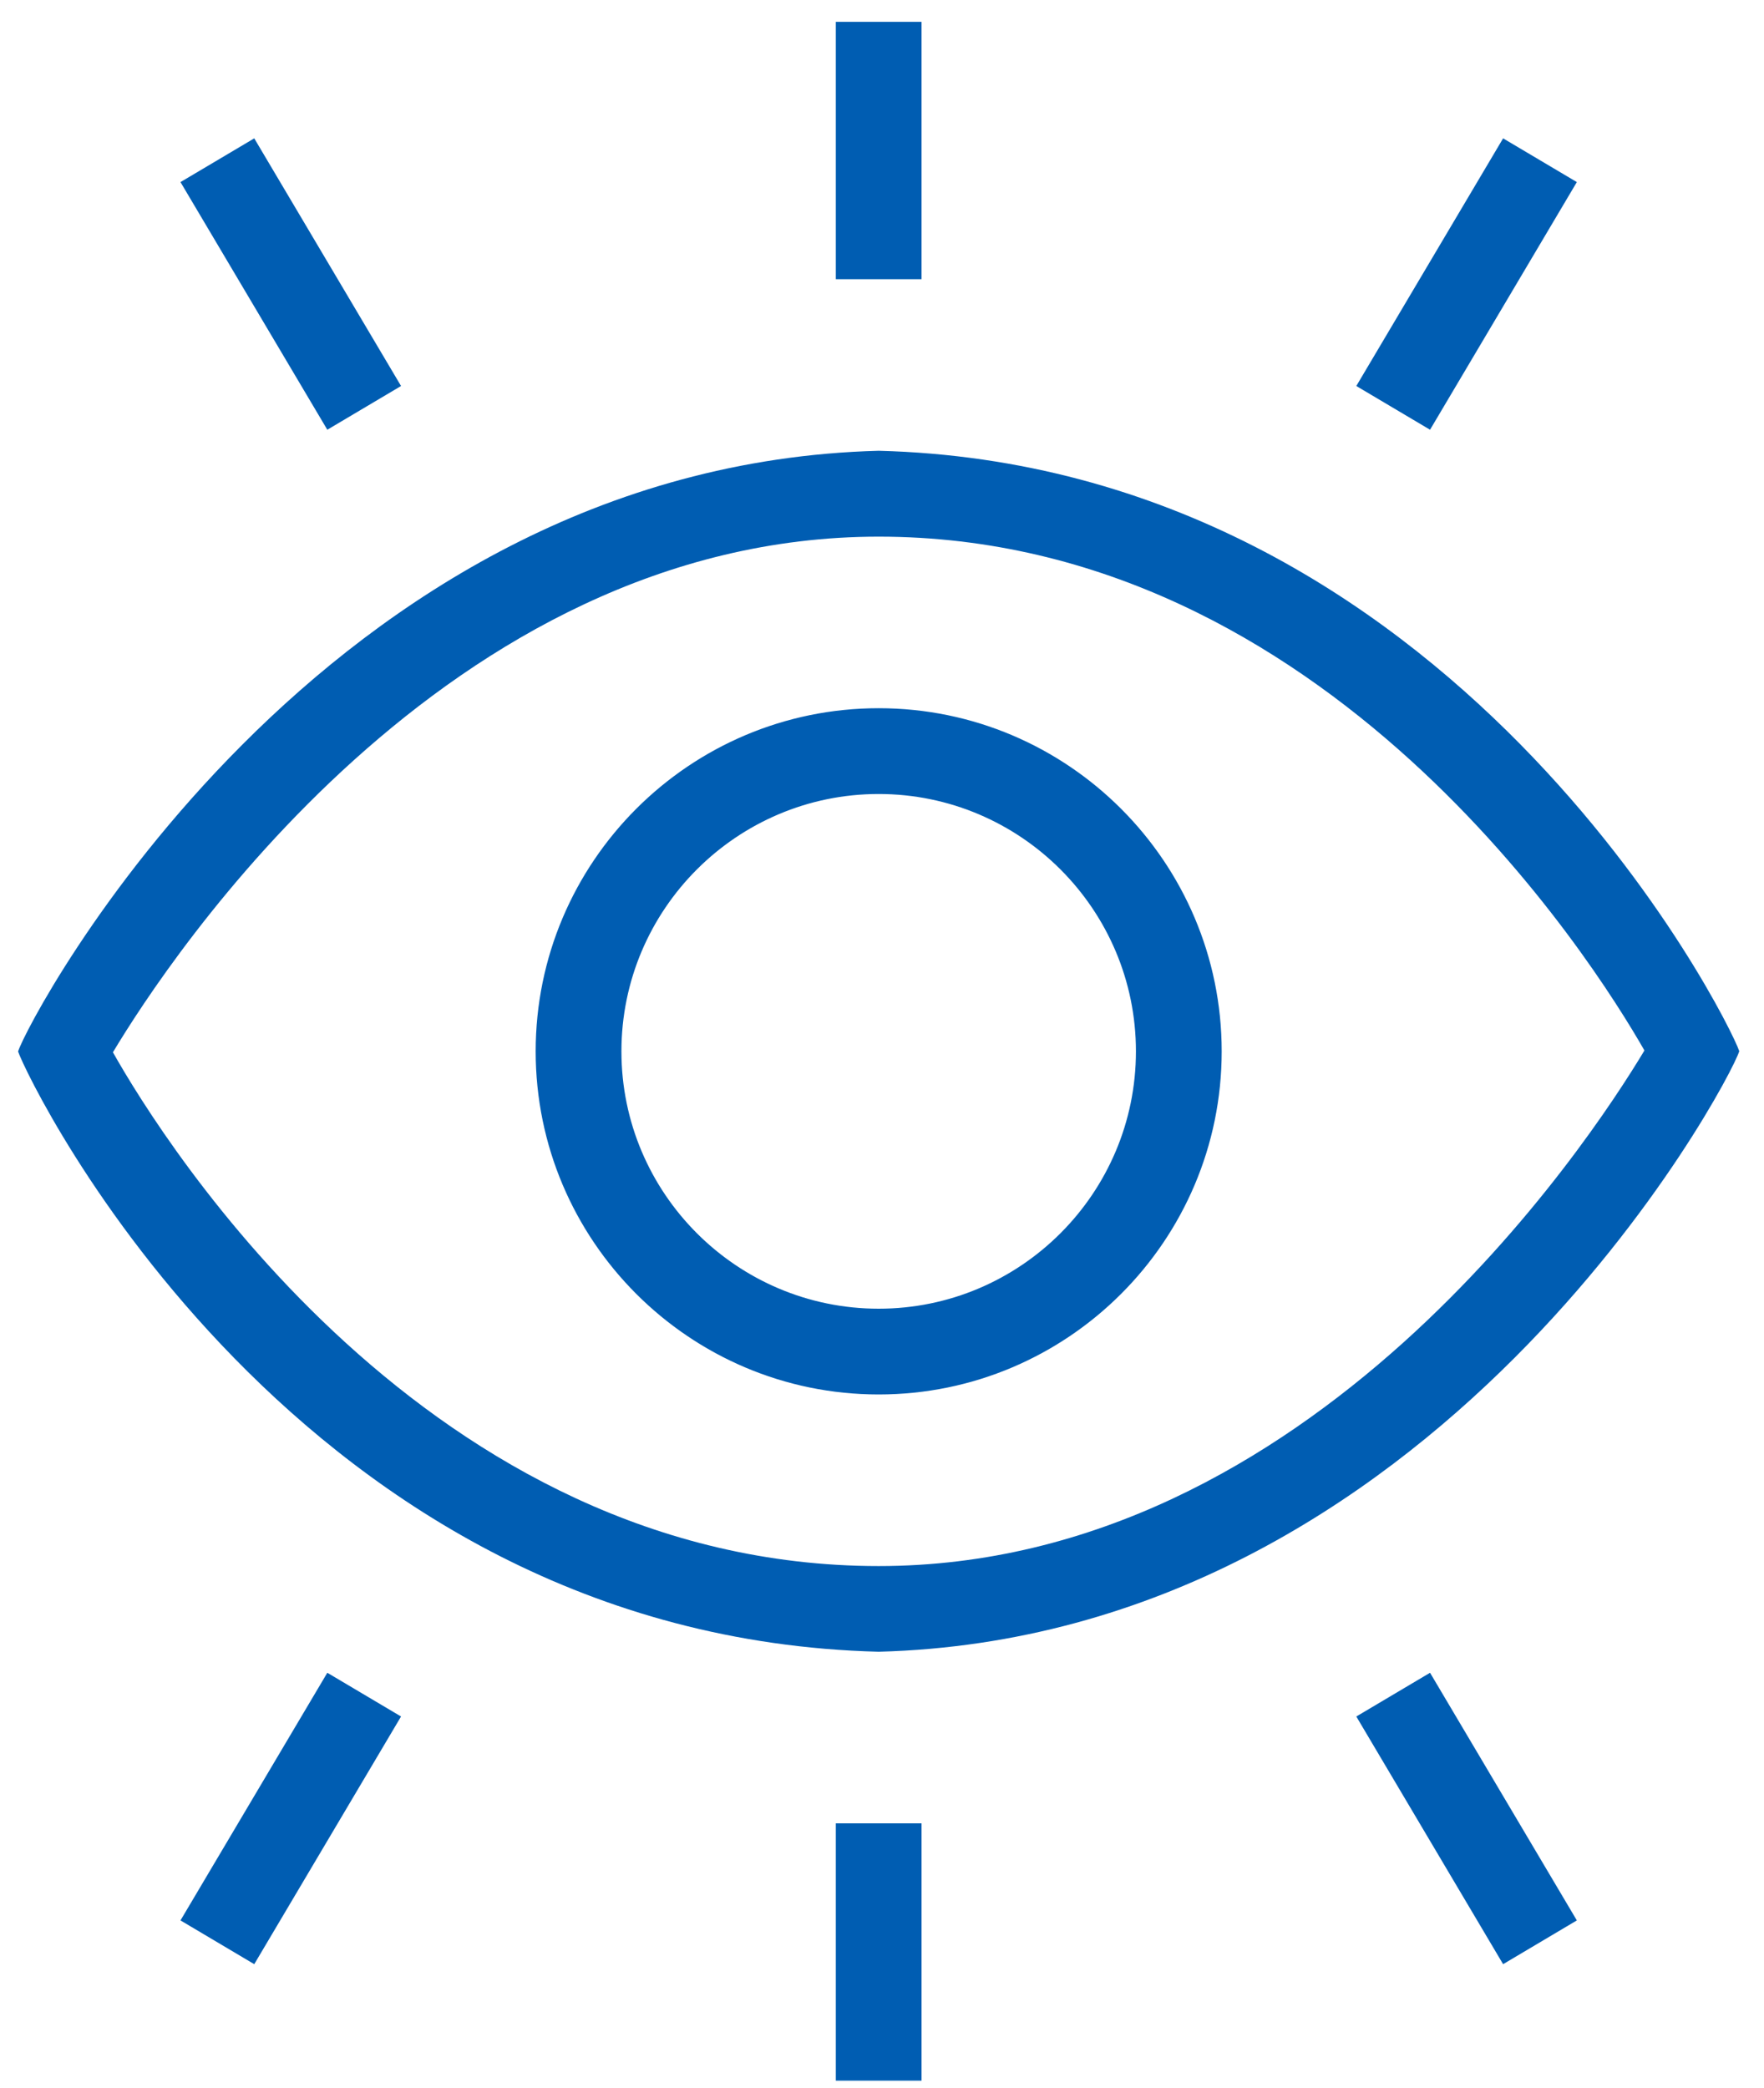 <svg width="60" height="71" viewBox="0 0 60 71" fill="none" xmlns="http://www.w3.org/2000/svg">
<path d="M11.133 14.611L6.139 6.191L8.648 4.704L13.641 13.124L11.133 14.611ZM59.159 35.74C58.82 36.839 48.857 55.655 29.887 56.159C10.091 55.658 0.997 36.851 0.615 35.751C0.951 34.649 10.87 15.831 29.887 15.326C49.434 15.831 58.794 34.643 59.159 35.74ZM55.933 35.716C54.197 32.677 45.115 18.246 29.887 18.246C15.175 18.246 5.731 32.622 3.841 35.778C5.565 38.84 14.566 53.246 29.887 53.246C44.584 53.246 54.034 38.881 55.933 35.716ZM41.554 35.746C41.554 42.18 36.321 47.412 29.887 47.412C23.453 47.412 18.22 42.18 18.22 35.746C18.22 29.311 23.453 24.079 29.887 24.079C36.321 24.079 41.554 29.311 41.554 35.746ZM38.637 35.746C38.637 30.921 34.711 26.996 29.887 26.996C25.063 26.996 21.137 30.921 21.137 35.746C21.137 40.57 25.063 44.496 29.887 44.496C34.711 44.496 38.637 40.57 38.637 35.746ZM31.345 0.743H28.429V9.493H31.345V0.743ZM53.634 6.191L51.126 4.704L46.133 13.124L48.641 14.611L53.634 6.191ZM46.133 58.361L51.126 66.782L53.634 65.294L48.641 56.874L46.133 58.361ZM28.429 70.743H31.345V61.993H28.429V70.743ZM6.139 65.294L8.648 66.782L13.641 58.361L11.133 56.874L6.139 65.294Z" fill="#005DB2"/>
</svg>
